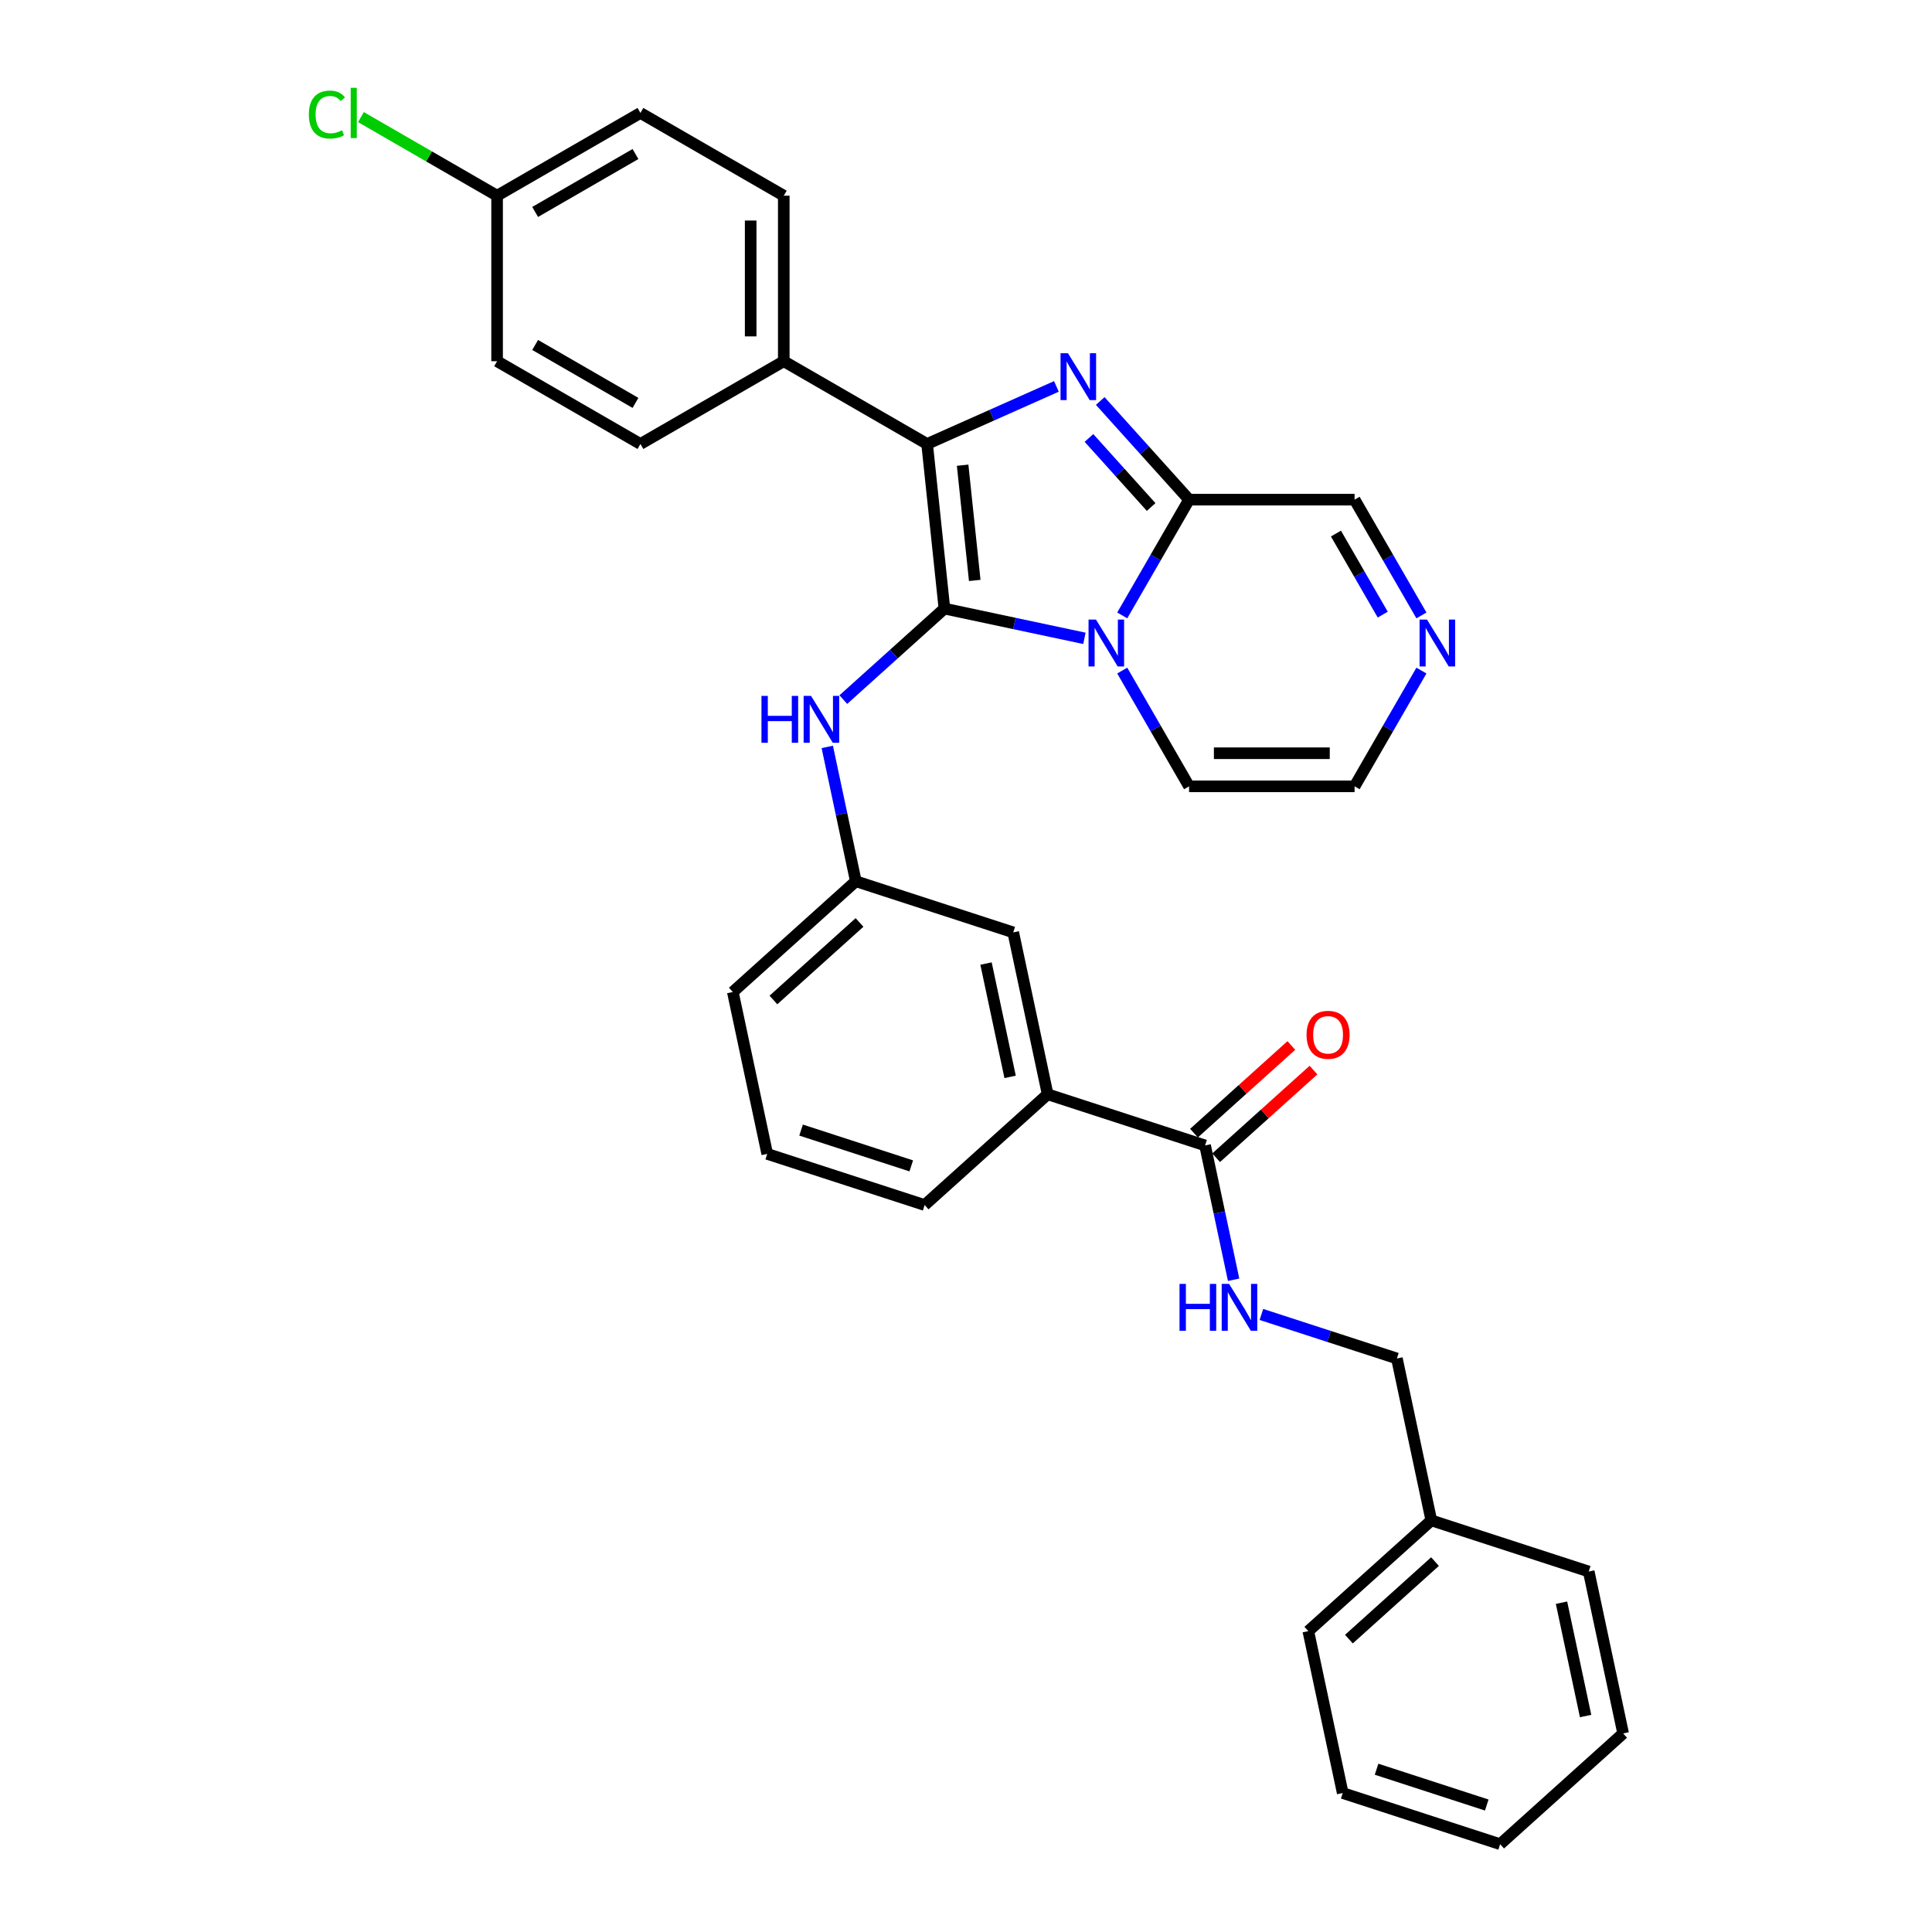 <?xml version='1.0' encoding='iso-8859-1'?>
<svg version='1.1' baseProfile='full'
              xmlns='http://www.w3.org/2000/svg'
                      xmlns:rdkit='http://www.rdkit.org/xml'
                      xmlns:xlink='http://www.w3.org/1999/xlink'
                  xml:space='preserve'
width='1000px' height='1000px' viewBox='0 0 1000 1000'>
<!-- END OF HEADER -->
<rect style='opacity:1.0;fill:#FFFFFF;stroke:none' width='1000' height='1000' x='0' y='0'> </rect>
<path class='bond-0' d='M 488.828,315.004 L 525.056,322.704' style='fill:none;fill-rule:evenodd;stroke:#000000;stroke-width:6px;stroke-linecap:butt;stroke-linejoin:miter;stroke-opacity:1' />
<path class='bond-0' d='M 525.056,322.704 L 561.284,330.405' style='fill:none;fill-rule:evenodd;stroke:#0000FF;stroke-width:6px;stroke-linecap:butt;stroke-linejoin:miter;stroke-opacity:1' />
<path class='bond-2' d='M 488.828,315.004 L 479.873,229.802' style='fill:none;fill-rule:evenodd;stroke:#000000;stroke-width:6px;stroke-linecap:butt;stroke-linejoin:miter;stroke-opacity:1' />
<path class='bond-2' d='M 504.525,300.433 L 498.257,240.791' style='fill:none;fill-rule:evenodd;stroke:#000000;stroke-width:6px;stroke-linecap:butt;stroke-linejoin:miter;stroke-opacity:1' />
<path class='bond-4' d='M 488.828,315.004 L 462.666,338.56' style='fill:none;fill-rule:evenodd;stroke:#000000;stroke-width:6px;stroke-linecap:butt;stroke-linejoin:miter;stroke-opacity:1' />
<path class='bond-4' d='M 462.666,338.56 L 436.505,362.116' style='fill:none;fill-rule:evenodd;stroke:#0000FF;stroke-width:6px;stroke-linecap:butt;stroke-linejoin:miter;stroke-opacity:1' />
<path class='bond-3' d='M 580.868,318.543 L 598.165,288.583' style='fill:none;fill-rule:evenodd;stroke:#0000FF;stroke-width:6px;stroke-linecap:butt;stroke-linejoin:miter;stroke-opacity:1' />
<path class='bond-3' d='M 598.165,288.583 L 615.463,258.622' style='fill:none;fill-rule:evenodd;stroke:#000000;stroke-width:6px;stroke-linecap:butt;stroke-linejoin:miter;stroke-opacity:1' />
<path class='bond-8' d='M 580.868,347.089 L 598.165,377.049' style='fill:none;fill-rule:evenodd;stroke:#0000FF;stroke-width:6px;stroke-linecap:butt;stroke-linejoin:miter;stroke-opacity:1' />
<path class='bond-8' d='M 598.165,377.049 L 615.463,407.009' style='fill:none;fill-rule:evenodd;stroke:#000000;stroke-width:6px;stroke-linecap:butt;stroke-linejoin:miter;stroke-opacity:1' />
<path class='bond-1' d='M 546.795,200.006 L 513.334,214.904' style='fill:none;fill-rule:evenodd;stroke:#0000FF;stroke-width:6px;stroke-linecap:butt;stroke-linejoin:miter;stroke-opacity:1' />
<path class='bond-1' d='M 513.334,214.904 L 479.873,229.802' style='fill:none;fill-rule:evenodd;stroke:#000000;stroke-width:6px;stroke-linecap:butt;stroke-linejoin:miter;stroke-opacity:1' />
<path class='bond-32' d='M 569.48,207.554 L 592.472,233.088' style='fill:none;fill-rule:evenodd;stroke:#0000FF;stroke-width:6px;stroke-linecap:butt;stroke-linejoin:miter;stroke-opacity:1' />
<path class='bond-32' d='M 592.472,233.088 L 615.463,258.622' style='fill:none;fill-rule:evenodd;stroke:#000000;stroke-width:6px;stroke-linecap:butt;stroke-linejoin:miter;stroke-opacity:1' />
<path class='bond-32' d='M 563.645,226.679 L 579.738,244.553' style='fill:none;fill-rule:evenodd;stroke:#0000FF;stroke-width:6px;stroke-linecap:butt;stroke-linejoin:miter;stroke-opacity:1' />
<path class='bond-32' d='M 579.738,244.553 L 595.832,262.427' style='fill:none;fill-rule:evenodd;stroke:#000000;stroke-width:6px;stroke-linecap:butt;stroke-linejoin:miter;stroke-opacity:1' />
<path class='bond-7' d='M 479.873,229.802 L 405.68,186.966' style='fill:none;fill-rule:evenodd;stroke:#000000;stroke-width:6px;stroke-linecap:butt;stroke-linejoin:miter;stroke-opacity:1' />
<path class='bond-11' d='M 615.463,258.622 L 701.134,258.622' style='fill:none;fill-rule:evenodd;stroke:#000000;stroke-width:6px;stroke-linecap:butt;stroke-linejoin:miter;stroke-opacity:1' />
<path class='bond-13' d='M 428.196,386.602 L 435.585,421.365' style='fill:none;fill-rule:evenodd;stroke:#0000FF;stroke-width:6px;stroke-linecap:butt;stroke-linejoin:miter;stroke-opacity:1' />
<path class='bond-13' d='M 435.585,421.365 L 442.974,456.128' style='fill:none;fill-rule:evenodd;stroke:#000000;stroke-width:6px;stroke-linecap:butt;stroke-linejoin:miter;stroke-opacity:1' />
<path class='bond-5' d='M 623.742,592.875 L 542.264,566.401' style='fill:none;fill-rule:evenodd;stroke:#000000;stroke-width:6px;stroke-linecap:butt;stroke-linejoin:miter;stroke-opacity:1' />
<path class='bond-9' d='M 623.742,592.875 L 631.132,627.638' style='fill:none;fill-rule:evenodd;stroke:#000000;stroke-width:6px;stroke-linecap:butt;stroke-linejoin:miter;stroke-opacity:1' />
<path class='bond-9' d='M 631.132,627.638 L 638.521,662.401' style='fill:none;fill-rule:evenodd;stroke:#0000FF;stroke-width:6px;stroke-linecap:butt;stroke-linejoin:miter;stroke-opacity:1' />
<path class='bond-15' d='M 629.475,599.242 L 654.668,576.557' style='fill:none;fill-rule:evenodd;stroke:#000000;stroke-width:6px;stroke-linecap:butt;stroke-linejoin:miter;stroke-opacity:1' />
<path class='bond-15' d='M 654.668,576.557 L 679.862,553.873' style='fill:none;fill-rule:evenodd;stroke:#FF0000;stroke-width:6px;stroke-linecap:butt;stroke-linejoin:miter;stroke-opacity:1' />
<path class='bond-15' d='M 618.01,586.508 L 643.203,563.824' style='fill:none;fill-rule:evenodd;stroke:#000000;stroke-width:6px;stroke-linecap:butt;stroke-linejoin:miter;stroke-opacity:1' />
<path class='bond-15' d='M 643.203,563.824 L 668.397,541.14' style='fill:none;fill-rule:evenodd;stroke:#FF0000;stroke-width:6px;stroke-linecap:butt;stroke-linejoin:miter;stroke-opacity:1' />
<path class='bond-6' d='M 735.729,347.089 L 718.432,377.049' style='fill:none;fill-rule:evenodd;stroke:#0000FF;stroke-width:6px;stroke-linecap:butt;stroke-linejoin:miter;stroke-opacity:1' />
<path class='bond-6' d='M 718.432,377.049 L 701.134,407.009' style='fill:none;fill-rule:evenodd;stroke:#000000;stroke-width:6px;stroke-linecap:butt;stroke-linejoin:miter;stroke-opacity:1' />
<path class='bond-33' d='M 735.729,318.543 L 718.432,288.583' style='fill:none;fill-rule:evenodd;stroke:#0000FF;stroke-width:6px;stroke-linecap:butt;stroke-linejoin:miter;stroke-opacity:1' />
<path class='bond-33' d='M 718.432,288.583 L 701.134,258.622' style='fill:none;fill-rule:evenodd;stroke:#000000;stroke-width:6px;stroke-linecap:butt;stroke-linejoin:miter;stroke-opacity:1' />
<path class='bond-33' d='M 715.701,318.122 L 703.593,297.15' style='fill:none;fill-rule:evenodd;stroke:#0000FF;stroke-width:6px;stroke-linecap:butt;stroke-linejoin:miter;stroke-opacity:1' />
<path class='bond-33' d='M 703.593,297.15 L 691.485,276.178' style='fill:none;fill-rule:evenodd;stroke:#000000;stroke-width:6px;stroke-linecap:butt;stroke-linejoin:miter;stroke-opacity:1' />
<path class='bond-16' d='M 405.68,186.966 L 405.68,101.295' style='fill:none;fill-rule:evenodd;stroke:#000000;stroke-width:6px;stroke-linecap:butt;stroke-linejoin:miter;stroke-opacity:1' />
<path class='bond-16' d='M 388.545,174.116 L 388.545,114.146' style='fill:none;fill-rule:evenodd;stroke:#000000;stroke-width:6px;stroke-linecap:butt;stroke-linejoin:miter;stroke-opacity:1' />
<path class='bond-17' d='M 405.68,186.966 L 331.486,229.802' style='fill:none;fill-rule:evenodd;stroke:#000000;stroke-width:6px;stroke-linecap:butt;stroke-linejoin:miter;stroke-opacity:1' />
<path class='bond-12' d='M 615.463,407.009 L 701.134,407.009' style='fill:none;fill-rule:evenodd;stroke:#000000;stroke-width:6px;stroke-linecap:butt;stroke-linejoin:miter;stroke-opacity:1' />
<path class='bond-12' d='M 628.313,389.875 L 688.283,389.875' style='fill:none;fill-rule:evenodd;stroke:#000000;stroke-width:6px;stroke-linecap:butt;stroke-linejoin:miter;stroke-opacity:1' />
<path class='bond-18' d='M 652.897,680.36 L 687.965,691.754' style='fill:none;fill-rule:evenodd;stroke:#0000FF;stroke-width:6px;stroke-linecap:butt;stroke-linejoin:miter;stroke-opacity:1' />
<path class='bond-18' d='M 687.965,691.754 L 723.033,703.148' style='fill:none;fill-rule:evenodd;stroke:#000000;stroke-width:6px;stroke-linecap:butt;stroke-linejoin:miter;stroke-opacity:1' />
<path class='bond-10' d='M 542.264,566.401 L 524.452,482.602' style='fill:none;fill-rule:evenodd;stroke:#000000;stroke-width:6px;stroke-linecap:butt;stroke-linejoin:miter;stroke-opacity:1' />
<path class='bond-10' d='M 522.833,557.394 L 510.364,498.734' style='fill:none;fill-rule:evenodd;stroke:#000000;stroke-width:6px;stroke-linecap:butt;stroke-linejoin:miter;stroke-opacity:1' />
<path class='bond-35' d='M 542.264,566.401 L 478.598,623.726' style='fill:none;fill-rule:evenodd;stroke:#000000;stroke-width:6px;stroke-linecap:butt;stroke-linejoin:miter;stroke-opacity:1' />
<path class='bond-14' d='M 442.974,456.128 L 524.452,482.602' style='fill:none;fill-rule:evenodd;stroke:#000000;stroke-width:6px;stroke-linecap:butt;stroke-linejoin:miter;stroke-opacity:1' />
<path class='bond-26' d='M 442.974,456.128 L 379.308,513.453' style='fill:none;fill-rule:evenodd;stroke:#000000;stroke-width:6px;stroke-linecap:butt;stroke-linejoin:miter;stroke-opacity:1' />
<path class='bond-26' d='M 444.889,477.46 L 400.323,517.588' style='fill:none;fill-rule:evenodd;stroke:#000000;stroke-width:6px;stroke-linecap:butt;stroke-linejoin:miter;stroke-opacity:1' />
<path class='bond-21' d='M 405.68,101.295 L 331.486,58.459' style='fill:none;fill-rule:evenodd;stroke:#000000;stroke-width:6px;stroke-linecap:butt;stroke-linejoin:miter;stroke-opacity:1' />
<path class='bond-20' d='M 331.486,229.802 L 257.293,186.966' style='fill:none;fill-rule:evenodd;stroke:#000000;stroke-width:6px;stroke-linecap:butt;stroke-linejoin:miter;stroke-opacity:1' />
<path class='bond-20' d='M 328.924,208.538 L 276.989,178.553' style='fill:none;fill-rule:evenodd;stroke:#000000;stroke-width:6px;stroke-linecap:butt;stroke-linejoin:miter;stroke-opacity:1' />
<path class='bond-23' d='M 723.033,703.148 L 740.845,786.947' style='fill:none;fill-rule:evenodd;stroke:#000000;stroke-width:6px;stroke-linecap:butt;stroke-linejoin:miter;stroke-opacity:1' />
<path class='bond-19' d='M 257.293,101.295 L 257.293,186.966' style='fill:none;fill-rule:evenodd;stroke:#000000;stroke-width:6px;stroke-linecap:butt;stroke-linejoin:miter;stroke-opacity:1' />
<path class='bond-22' d='M 257.293,101.295 L 222.055,80.951' style='fill:none;fill-rule:evenodd;stroke:#000000;stroke-width:6px;stroke-linecap:butt;stroke-linejoin:miter;stroke-opacity:1' />
<path class='bond-22' d='M 222.055,80.951 L 186.817,60.606' style='fill:none;fill-rule:evenodd;stroke:#00CC00;stroke-width:6px;stroke-linecap:butt;stroke-linejoin:miter;stroke-opacity:1' />
<path class='bond-34' d='M 257.293,101.295 L 331.486,58.459' style='fill:none;fill-rule:evenodd;stroke:#000000;stroke-width:6px;stroke-linecap:butt;stroke-linejoin:miter;stroke-opacity:1' />
<path class='bond-34' d='M 276.989,109.708 L 328.924,79.724' style='fill:none;fill-rule:evenodd;stroke:#000000;stroke-width:6px;stroke-linecap:butt;stroke-linejoin:miter;stroke-opacity:1' />
<path class='bond-27' d='M 740.845,786.947 L 677.179,844.272' style='fill:none;fill-rule:evenodd;stroke:#000000;stroke-width:6px;stroke-linecap:butt;stroke-linejoin:miter;stroke-opacity:1' />
<path class='bond-27' d='M 742.76,808.279 L 698.194,848.407' style='fill:none;fill-rule:evenodd;stroke:#000000;stroke-width:6px;stroke-linecap:butt;stroke-linejoin:miter;stroke-opacity:1' />
<path class='bond-28' d='M 740.845,786.947 L 822.323,813.421' style='fill:none;fill-rule:evenodd;stroke:#000000;stroke-width:6px;stroke-linecap:butt;stroke-linejoin:miter;stroke-opacity:1' />
<path class='bond-24' d='M 478.598,623.726 L 397.12,597.253' style='fill:none;fill-rule:evenodd;stroke:#000000;stroke-width:6px;stroke-linecap:butt;stroke-linejoin:miter;stroke-opacity:1' />
<path class='bond-24' d='M 471.671,603.46 L 414.636,584.928' style='fill:none;fill-rule:evenodd;stroke:#000000;stroke-width:6px;stroke-linecap:butt;stroke-linejoin:miter;stroke-opacity:1' />
<path class='bond-25' d='M 397.12,597.253 L 379.308,513.453' style='fill:none;fill-rule:evenodd;stroke:#000000;stroke-width:6px;stroke-linecap:butt;stroke-linejoin:miter;stroke-opacity:1' />
<path class='bond-30' d='M 677.179,844.272 L 694.991,928.072' style='fill:none;fill-rule:evenodd;stroke:#000000;stroke-width:6px;stroke-linecap:butt;stroke-linejoin:miter;stroke-opacity:1' />
<path class='bond-29' d='M 822.323,813.421 L 840.135,897.22' style='fill:none;fill-rule:evenodd;stroke:#000000;stroke-width:6px;stroke-linecap:butt;stroke-linejoin:miter;stroke-opacity:1' />
<path class='bond-29' d='M 808.235,829.553 L 820.703,888.213' style='fill:none;fill-rule:evenodd;stroke:#000000;stroke-width:6px;stroke-linecap:butt;stroke-linejoin:miter;stroke-opacity:1' />
<path class='bond-31' d='M 840.135,897.22 L 776.469,954.545' style='fill:none;fill-rule:evenodd;stroke:#000000;stroke-width:6px;stroke-linecap:butt;stroke-linejoin:miter;stroke-opacity:1' />
<path class='bond-36' d='M 694.991,928.072 L 776.469,954.545' style='fill:none;fill-rule:evenodd;stroke:#000000;stroke-width:6px;stroke-linecap:butt;stroke-linejoin:miter;stroke-opacity:1' />
<path class='bond-36' d='M 712.507,915.747 L 769.542,934.279' style='fill:none;fill-rule:evenodd;stroke:#000000;stroke-width:6px;stroke-linecap:butt;stroke-linejoin:miter;stroke-opacity:1' />
<path  class='atom-1' d='M 567.264 320.685
L 575.214 333.536
Q 576.003 334.803, 577.271 337.099
Q 578.538 339.395, 578.607 339.533
L 578.607 320.685
L 581.828 320.685
L 581.828 344.947
L 578.504 344.947
L 569.971 330.897
Q 568.978 329.252, 567.915 327.367
Q 566.887 325.482, 566.579 324.9
L 566.579 344.947
L 563.426 344.947
L 563.426 320.685
L 567.264 320.685
' fill='#0000FF'/>
<path  class='atom-2' d='M 552.775 182.825
L 560.725 195.676
Q 561.513 196.944, 562.781 199.24
Q 564.049 201.536, 564.117 201.673
L 564.117 182.825
L 567.339 182.825
L 567.339 207.087
L 564.015 207.087
L 555.482 193.037
Q 554.488 191.392, 553.426 189.508
Q 552.398 187.623, 552.089 187.04
L 552.089 207.087
L 548.936 207.087
L 548.936 182.825
L 552.775 182.825
' fill='#0000FF'/>
<path  class='atom-5' d='M 394.132 360.198
L 397.422 360.198
L 397.422 370.513
L 409.827 370.513
L 409.827 360.198
L 413.117 360.198
L 413.117 384.46
L 409.827 384.46
L 409.827 373.254
L 397.422 373.254
L 397.422 384.46
L 394.132 384.46
L 394.132 360.198
' fill='#0000FF'/>
<path  class='atom-5' d='M 419.799 360.198
L 427.749 373.049
Q 428.537 374.317, 429.805 376.613
Q 431.073 378.909, 431.142 379.046
L 431.142 360.198
L 434.363 360.198
L 434.363 384.46
L 431.039 384.46
L 422.506 370.41
Q 421.512 368.765, 420.45 366.88
Q 419.422 364.996, 419.114 364.413
L 419.114 384.46
L 415.961 384.46
L 415.961 360.198
L 419.799 360.198
' fill='#0000FF'/>
<path  class='atom-7' d='M 738.607 320.685
L 746.557 333.536
Q 747.345 334.803, 748.613 337.099
Q 749.881 339.395, 749.95 339.533
L 749.95 320.685
L 753.171 320.685
L 753.171 344.947
L 749.847 344.947
L 741.314 330.897
Q 740.32 329.252, 739.258 327.367
Q 738.23 325.482, 737.921 324.9
L 737.921 344.947
L 734.769 344.947
L 734.769 320.685
L 738.607 320.685
' fill='#0000FF'/>
<path  class='atom-10' d='M 610.524 664.543
L 613.814 664.543
L 613.814 674.858
L 626.219 674.858
L 626.219 664.543
L 629.509 664.543
L 629.509 688.805
L 626.219 688.805
L 626.219 677.599
L 613.814 677.599
L 613.814 688.805
L 610.524 688.805
L 610.524 664.543
' fill='#0000FF'/>
<path  class='atom-10' d='M 636.191 664.543
L 644.142 677.394
Q 644.93 678.662, 646.198 680.958
Q 647.466 683.254, 647.534 683.391
L 647.534 664.543
L 650.756 664.543
L 650.756 688.805
L 647.432 688.805
L 638.899 674.755
Q 637.905 673.11, 636.843 671.226
Q 635.814 669.341, 635.506 668.758
L 635.506 688.805
L 632.353 688.805
L 632.353 664.543
L 636.191 664.543
' fill='#0000FF'/>
<path  class='atom-16' d='M 676.271 535.618
Q 676.271 529.793, 679.15 526.537
Q 682.028 523.282, 687.409 523.282
Q 692.789 523.282, 695.667 526.537
Q 698.546 529.793, 698.546 535.618
Q 698.546 541.513, 695.633 544.871
Q 692.72 548.195, 687.409 548.195
Q 682.063 548.195, 679.15 544.871
Q 676.271 541.547, 676.271 535.618
M 687.409 545.453
Q 691.11 545.453, 693.097 542.986
Q 695.119 540.485, 695.119 535.618
Q 695.119 530.855, 693.097 528.456
Q 691.11 526.023, 687.409 526.023
Q 683.708 526.023, 681.686 528.422
Q 679.698 530.821, 679.698 535.618
Q 679.698 540.519, 681.686 542.986
Q 683.708 545.453, 687.409 545.453
' fill='#FF0000'/>
<path  class='atom-23' d='M 159.865 59.299
Q 159.865 53.268, 162.675 50.115
Q 165.519 46.928, 170.899 46.928
Q 175.903 46.928, 178.576 50.458
L 176.314 52.308
Q 174.361 49.738, 170.899 49.738
Q 167.233 49.738, 165.279 52.205
Q 163.36 54.639, 163.36 59.299
Q 163.36 64.097, 165.348 66.564
Q 167.37 69.031, 171.276 69.031
Q 173.949 69.031, 177.068 67.421
L 178.027 69.991
Q 176.759 70.813, 174.84 71.293
Q 172.921 71.773, 170.797 71.773
Q 165.519 71.773, 162.675 68.552
Q 159.865 65.33, 159.865 59.299
' fill='#00CC00'/>
<path  class='atom-23' d='M 181.523 45.455
L 184.675 45.455
L 184.675 71.464
L 181.523 71.464
L 181.523 45.455
' fill='#00CC00'/>
</svg>
